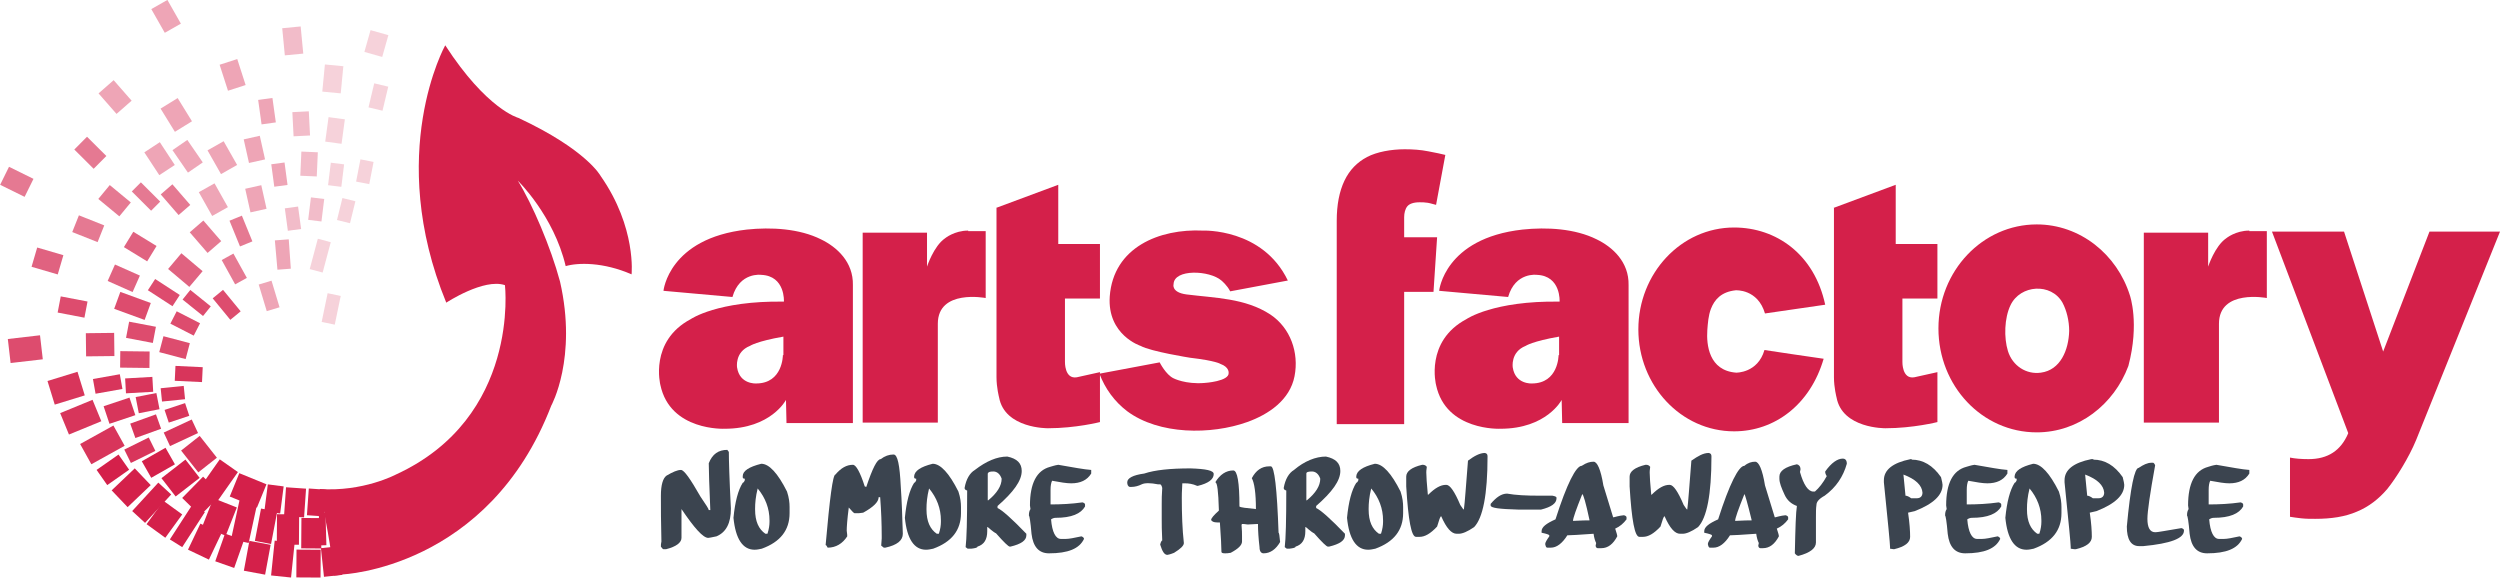 <?xml version="1.0" encoding="utf-8"?>
<!-- Generator: Adobe Illustrator 28.2.0, SVG Export Plug-In . SVG Version: 6.00 Build 0)  -->
<svg version="1.1" id="Layer_1" xmlns="http://www.w3.org/2000/svg" xmlns:xlink="http://www.w3.org/1999/xlink" x="0px" y="0px"
	 viewBox="0 0 485.7 112.2" style="enable-background:new 0 0 485.7 112.2;" xml:space="preserve">
<style type="text/css">
	.st0{fill:#3B444F;}
	.st1{fill:#D4204A;}
	.st2{opacity:0.9;fill:#D4204A;}
	.st3{opacity:0.8;fill:#D4204A;}
	.st4{opacity:0.7;fill:#D4204A;}
	.st5{opacity:0.6;fill:#D4204A;}
	.st6{opacity:0.4;fill:#D4204A;}
	.st7{opacity:0.3;fill:#D4204A;}
	.st8{opacity:0.2;fill:#D4204A;}
</style>
<g>
	<path class="st0" d="M141.3,87.4l0.3,0.4c0,1.5,0.1,5.2,0.4,11c0,2.8-0.9,4.6-2.8,5.4c-0.9,0.2-1.5,0.3-1.6,0.3
		c-1,0-2.7-1.9-5.2-5.6v5.6c0,0.9-1,1.7-3,2.2h-0.5c-0.1,0-0.3-0.2-0.5-0.5c0-0.3,0-0.6,0.1-1c-0.1-3.7-0.1-6.6-0.1-8.8v-0.1
		c0-2.1,0.4-3.4,1.1-3.9c1.2-0.7,2.1-1.1,2.8-1.1c0.6,0,1.8,1.7,3.8,5.2c1.1,1.6,1.6,2.4,1.6,2.6h0.3c-0.2-4.7-0.3-7.8-0.3-9.1
		C138.4,88.2,139.6,87.4,141.3,87.4z"/>
	<path class="st0" d="M147.9,90.1c1.5,0,3.2,1.8,5,5.4c0.4,1.2,0.5,2.2,0.5,3v1.2c0,3.3-1.8,5.6-5.4,6.9c-0.5,0.1-0.9,0.2-1.4,0.2
		c-2.3,0-3.7-2.1-4.1-6.2c0.3-3.1,0.9-5.4,1.8-6.8c0.1,0,0.3-0.2,0.4-0.5v-0.3c-0.3,0-0.4-0.1-0.4-0.3v-0.2
		C144.3,91.5,145.5,90.7,147.9,90.1z M147.2,94.9c-0.4,1.6-0.5,2.9-0.5,3.9V99c0,2.3,0.7,3.8,2,4.7h0.4c0.3-0.9,0.4-1.7,0.4-2.3
		v-0.3C149.5,98.8,148.7,96.7,147.2,94.9z"/>
	<path class="st0" d="M173.6,88.3c0.8,0,1.2,2.1,1.4,6.2c0.2,2.8,0.3,5.9,0.4,9.2c0,1.3-1.1,2.2-3.4,2.7h-0.3l-0.5-0.4l0.1-1.4v-0.4
		c0-2.4-0.1-5-0.3-7.6h-0.3c0,0.9-1,1.9-3,3l-0.8,0.1H166c-0.1,0-0.5-0.4-1.1-1.1c-0.3,2.3-0.4,3.8-0.4,4.5c0.1,0.6,0.1,1,0.1,1.1
		c-0.9,1.4-2.2,2.2-3.8,2.2c-0.2-0.4-0.3-0.5-0.4-0.5c0.8-9.1,1.4-13.7,1.9-13.7c1.1-1.3,2.2-1.9,3.4-1.9c0.6,0,1.4,1.4,2.3,4.2
		l0.3,0.1c1.2-3.6,2.1-5.4,2.8-5.4C171.9,88.6,172.7,88.3,173.6,88.3z"/>
	<path class="st0" d="M181.2,90.1c1.5,0,3.2,1.8,5,5.4c0.4,1.2,0.5,2.2,0.5,3v1.2c0,3.3-1.8,5.6-5.4,6.9c-0.5,0.1-0.9,0.2-1.4,0.2
		c-2.3,0-3.7-2.1-4.1-6.2c0.3-3.1,0.9-5.4,1.8-6.8c0.1,0,0.3-0.2,0.4-0.5v-0.3c-0.3,0-0.4-0.1-0.4-0.3v-0.2
		C177.7,91.5,178.8,90.7,181.2,90.1z M180.5,94.9c-0.4,1.6-0.5,2.9-0.5,3.9V99c0,2.3,0.7,3.8,2,4.7h0.4c0.3-0.9,0.4-1.7,0.4-2.3
		v-0.3C182.8,98.8,182,96.7,180.5,94.9z"/>
	<path class="st0" d="M195.7,88.7c1.9,0.4,2.8,1.3,2.8,2.8c0,1.9-1.6,4.1-4.7,6.8v0.4c0.9,0.4,2.8,2.1,5.6,5v0.3c0,1-1,1.7-3.1,2.2
		h-0.1c-0.3,0-1.2-0.9-2.7-2.6c-0.1,0-0.7-0.4-1.6-1.2h-0.1v0.8c0,1.6-0.6,2.6-1.9,3c0,0.2-0.4,0.3-1.2,0.4H188l-0.4-0.3
		c0.2-1.6,0.3-5.2,0.3-11c-0.3-0.1-0.5-0.2-0.5-0.5c0.3-1.7,1-2.9,2-3.5C191.6,89.6,193.7,88.7,195.7,88.7z M191.9,92v5.2h0.1
		c1.7-1.4,2.6-2.8,2.6-4.2c-0.3-0.9-0.9-1.4-1.6-1.4C192.3,91.6,192,91.7,191.9,92z"/>
	<path class="st0" d="M205.6,90.3c2.9,0.5,5,0.9,6.4,1V92c-0.8,1.3-2.1,1.9-3.9,1.9c-0.9,0-2.1-0.2-3.7-0.5c-0.2,0.4-0.3,1-0.3,1.8
		v2.8c2,0,4.1-0.1,6.2-0.4c0.4,0.1,0.5,0.3,0.5,0.4v0.4c-0.8,1.4-2.6,2.2-5.7,2.2c-0.3,0-0.6,0.1-0.9,0.3c0.2,2.5,0.9,3.8,1.9,3.8h1
		c0.6,0,1.6-0.2,3-0.5c0.3,0.1,0.5,0.3,0.5,0.5c-0.9,1.9-3.1,2.8-6.8,2.8c-2,0-3.1-1.3-3.4-3.8c-0.2-2.4-0.4-3.5-0.5-3.5V100
		c0-0.4,0.1-0.8,0.3-1.1l-0.1-0.7c0-4.3,1.3-6.8,3.9-7.5C204.4,90.6,204.9,90.4,205.6,90.3z"/>
	<path class="st0" d="M231.3,91c3,0.1,4.5,0.4,4.5,1.1c0,1-1,1.8-3.1,2.3h-0.1c-0.9-0.4-1.7-0.5-2.4-0.5h-0.5
		c-0.1,1.6-0.1,2.5-0.1,2.8c0,3.2,0.1,6.1,0.4,8.8c0,0.5-0.6,1.1-1.9,1.9c-0.3,0.1-0.7,0.3-1.3,0.4c-0.6,0-1-0.7-1.4-2
		c0.1-0.5,0.3-0.8,0.4-0.8c-0.1-1.8-0.1-3.2-0.1-4.1v-2.9c0-0.9,0-2,0.1-3.2c-0.1-0.5-0.3-0.7-0.4-0.7H225c-1.5-0.3-2.6-0.3-3.2,0
		c-0.6,0.3-1.3,0.5-2,0.5h-0.3c-0.4-0.1-0.5-0.5-0.5-0.9c0-0.8,1.1-1.4,3.3-1.7C224.4,91.3,227.4,91,231.3,91z"/>
	<path class="st0" d="M246.6,90.6h0.3c0.7,0,1.2,4.3,1.5,12.9c0.1,0,0.2,0.6,0.3,1.8c-0.8,1.4-1.9,2.2-3.2,2.2
		c-0.5,0-0.8-0.4-0.8-1.2c-0.2-1.7-0.3-3.2-0.3-4.5h-0.1l-1.9,0.1c-0.5-0.1-0.9-0.1-1.1-0.1c0,0.1,0,0.1-0.1,0.1
		c0.1,1.1,0.1,1.8,0.1,2.3v1c0,0.7-0.7,1.4-2.2,2.2c-0.5,0.1-0.9,0.1-1.1,0.1c-0.5,0-0.7-0.1-0.7-0.3c0-0.9-0.1-2.8-0.3-5.7h-0.5
		c-0.7,0-1.1-0.2-1.2-0.5c0-0.3,0.5-0.9,1.5-1.8V99c-0.1-3.5-0.3-5.3-0.7-5.3c0.9-1.5,2.1-2.3,3.5-2.3c0.8,0,1.2,2.3,1.2,7
		c0.2,0.2,1.3,0.3,3.2,0.5c0-3.1-0.3-5.1-0.8-6C244,91.4,245.1,90.6,246.6,90.6z"/>
	<path class="st0" d="M257.6,88.7c1.9,0.4,2.8,1.3,2.8,2.8c0,1.9-1.6,4.1-4.7,6.8v0.4c0.9,0.4,2.8,2.1,5.6,5v0.3c0,1-1,1.7-3.1,2.2
		H258c-0.3,0-1.2-0.9-2.7-2.6c-0.1,0-0.7-0.4-1.6-1.2h-0.1v0.8c0,1.6-0.6,2.6-1.9,3c0,0.2-0.4,0.3-1.2,0.4h-0.5l-0.4-0.3
		c0.2-1.6,0.3-5.2,0.3-11c-0.3-0.1-0.5-0.2-0.5-0.5c0.3-1.7,1-2.9,2-3.5C253.4,89.6,255.6,88.7,257.6,88.7z M253.8,92v5.2h0.1
		c1.7-1.4,2.6-2.8,2.6-4.2c-0.3-0.9-0.9-1.4-1.6-1.4C254.2,91.6,253.8,91.7,253.8,92z"/>
	<path class="st0" d="M267.1,90.1c1.5,0,3.2,1.8,5,5.4c0.4,1.2,0.5,2.2,0.5,3v1.2c0,3.3-1.8,5.6-5.4,6.9c-0.5,0.1-0.9,0.2-1.4,0.2
		c-2.3,0-3.7-2.1-4.1-6.2c0.3-3.1,0.9-5.4,1.8-6.8c0.1,0,0.3-0.2,0.4-0.5v-0.3c-0.3,0-0.4-0.1-0.4-0.3v-0.2
		C263.6,91.5,264.7,90.7,267.1,90.1z M266.4,94.9c-0.4,1.6-0.5,2.9-0.5,3.9V99c0,2.3,0.7,3.8,2,4.7h0.4c0.3-0.9,0.4-1.7,0.4-2.3
		v-0.3C268.7,98.8,267.9,96.7,266.4,94.9z"/>
	<path class="st0" d="M288.5,88c0.4,0.1,0.5,0.3,0.5,0.7c0,7.4-0.9,11.9-2.6,13.7c-1.3,0.9-2.3,1.3-3,1.3H283c-1,0-2-1.1-3-3.4
		c-0.2,0-0.4,0.7-0.8,2c-1.3,1.4-2.4,2-3.4,2h-0.7c-0.9,0-1.5-3.2-1.9-9.8v-1.9c0-1,1-1.8,3.1-2.3h0.1c0.3,0,0.6,0.1,0.8,0.4
		c-0.1,0.6-0.1,1-0.1,1.1c0,0.7,0.1,2.2,0.3,4.3h0.1c1.3-1.3,2.4-1.9,3.4-1.9h0.1c0.7,0,1.6,1.3,2.7,3.9c0.4,0.6,0.6,0.9,0.7,0.9
		c0.2-1.4,0.4-4.6,0.8-9.5C286.4,88.6,287.5,88,288.5,88z"/>
	<path class="st0" d="M292.8,95.9c1.7,0.3,3.7,0.4,6.2,0.4h2.6c0.5,0.1,0.8,0.2,0.8,0.4v0.1c0,1-1,1.7-3,2.2h-4.5
		c-3.5-0.1-5.3-0.3-5.3-0.8v-0.3C290.7,96.6,291.7,95.9,292.8,95.9z"/>
	<path class="st0" d="M309.6,89.7c0.7,0,1.4,1.5,1.9,4.6l1.9,6.2h0.1c1.1-0.3,1.8-0.4,2-0.4c0.4,0.1,0.5,0.3,0.5,0.4v0.4
		c-0.6,0.8-1.3,1.4-2.2,1.8c0.3,0.9,0.4,1.3,0.4,1.5c-0.8,1.5-1.8,2.3-3.1,2.3h-0.7c-0.2,0-0.4-0.2-0.4-0.5l0.1-0.5
		c-0.2-0.4-0.4-1-0.5-1.8c-2.8,0.2-4.5,0.3-5.1,0.3c-1,1.6-2.1,2.4-3.2,2.4h-0.7c-0.2,0-0.3-0.2-0.4-0.7c0-0.3,0.3-0.8,0.8-1.5V104
		c0-0.1-0.5-0.3-1.5-0.5v-0.3c0-0.8,0.9-1.5,2.7-2.3c2.2-6.9,4-10.4,5.1-10.4C308.2,89.9,308.9,89.7,309.6,89.7z M307.4,96
		c-1.2,3-1.8,4.7-1.8,5.2c1.6-0.1,2.7-0.1,3.2-0.1v-0.1C308.1,97.7,307.6,96,307.4,96z"/>
	<path class="st0" d="M332,88c0.4,0.1,0.5,0.3,0.5,0.7c0,7.4-0.9,11.9-2.6,13.7c-1.3,0.9-2.3,1.3-3,1.3h-0.5c-1,0-2-1.1-3-3.4
		c-0.2,0-0.4,0.7-0.8,2c-1.3,1.4-2.4,2-3.4,2h-0.7c-0.9,0-1.5-3.2-1.9-9.8v-1.9c0-1,1-1.8,3.1-2.3h0.1c0.3,0,0.6,0.1,0.8,0.4
		c-0.1,0.6-0.1,1-0.1,1.1c0,0.7,0.1,2.2,0.3,4.3h0.1c1.3-1.3,2.4-1.9,3.4-1.9h0.1c0.7,0,1.6,1.3,2.7,3.9c0.4,0.6,0.6,0.9,0.7,0.9
		c0.2-1.4,0.4-4.6,0.8-9.5C329.9,88.6,330.9,88,332,88z"/>
	<path class="st0" d="M341,89.7c0.7,0,1.4,1.5,1.9,4.6l1.9,6.2h0.1c1.1-0.3,1.8-0.4,2-0.4c0.4,0.1,0.5,0.3,0.5,0.4v0.4
		c-0.6,0.8-1.3,1.4-2.2,1.8c0.3,0.9,0.4,1.3,0.4,1.5c-0.8,1.5-1.8,2.3-3.1,2.3H342c-0.2,0-0.4-0.2-0.4-0.5l0.1-0.5
		c-0.2-0.4-0.4-1-0.5-1.8c-2.8,0.2-4.5,0.3-5.1,0.3c-1,1.6-2.1,2.4-3.2,2.4h-0.7c-0.2,0-0.3-0.2-0.4-0.7c0-0.3,0.3-0.8,0.8-1.5V104
		c0-0.1-0.5-0.3-1.5-0.5v-0.3c0-0.8,0.9-1.5,2.7-2.3c2.2-6.9,4-10.4,5.1-10.4C339.6,89.9,340.3,89.7,341,89.7z M338.9,96
		c-1.2,3-1.8,4.7-1.8,5.2c1.6-0.1,2.7-0.1,3.2-0.1v-0.1C339.5,97.7,339,96,338.9,96z"/>
	<path class="st0" d="M358,89.1c0.5,0,0.8,0.3,0.8,1c-0.7,2.5-2.1,4.6-4.3,6.2c-1.1,0.6-1.6,1.2-1.6,1.8c-0.1,0.6-0.1,1.5-0.1,2.4
		v4.9c0,1.1-1.1,2-3.4,2.6c-0.2,0-0.5-0.2-0.7-0.5c0.1-4.9,0.2-8,0.4-9.2c-1.1-0.4-1.9-1.1-2.4-2.2c-0.6-1.3-1-2.3-1-3.1v-0.4
		c0-1.1,1.1-1.9,3.4-2.4c0.4,0.1,0.7,0.4,0.7,1l-0.1,0.5c0.7,2.5,1.6,3.8,2.6,3.8h0.3c0.8-0.7,1.6-1.7,2.3-3
		c-0.2-0.3-0.3-0.6-0.3-0.8v-0.1C355.8,89.9,357,89.1,358,89.1z"/>
	<path class="st0" d="M371.4,89.3c2.2,0,4.1,1.1,5.7,3.4c0.2,0.8,0.3,1.3,0.3,1.5c0,2-1.8,3.7-5.4,5.1l-1.3,0.3
		c0.3,2,0.4,3.6,0.4,4.7c0,1.1-1,1.9-3.1,2.4h-0.1l-0.7-0.1v-0.3c0-0.6-0.4-4.8-1.2-12.6v-0.4c0-2,1.7-3.4,5.2-4.1H371.4z
		 M369.8,92.2l0.4,4.1c0.3,0,0.7,0.2,1.1,0.5h1.1c0.7,0,1.1-0.4,1.1-1.1C373.4,94.3,372.2,93.1,369.8,92.2z"/>
	<path class="st0" d="M383.6,90.3c2.9,0.5,5,0.9,6.4,1V92c-0.8,1.3-2.1,1.9-3.9,1.9c-0.9,0-2.1-0.2-3.7-0.5c-0.2,0.4-0.3,1-0.3,1.8
		v2.8c2,0,4.1-0.1,6.2-0.4c0.4,0.1,0.5,0.3,0.5,0.4v0.4c-0.8,1.4-2.6,2.2-5.7,2.2c-0.3,0-0.6,0.1-0.9,0.3c0.2,2.5,0.9,3.8,1.9,3.8h1
		c0.6,0,1.6-0.2,3-0.5c0.3,0.1,0.5,0.3,0.5,0.5c-0.9,1.9-3.1,2.8-6.8,2.8c-2,0-3.1-1.3-3.4-3.8c-0.2-2.4-0.4-3.5-0.5-3.5V100
		c0-0.4,0.1-0.8,0.3-1.1l-0.1-0.7c0-4.3,1.3-6.8,3.9-7.5C382.4,90.6,382.9,90.4,383.6,90.3z"/>
	<path class="st0" d="M395,90.1c1.5,0,3.2,1.8,5,5.4c0.4,1.2,0.5,2.2,0.5,3v1.2c0,3.3-1.8,5.6-5.4,6.9c-0.5,0.1-0.9,0.2-1.4,0.2
		c-2.3,0-3.7-2.1-4.1-6.2c0.3-3.1,0.9-5.4,1.8-6.8c0.1,0,0.3-0.2,0.4-0.5v-0.3c-0.3,0-0.4-0.1-0.4-0.3v-0.2
		C391.5,91.5,392.6,90.7,395,90.1z M394.3,94.9c-0.4,1.6-0.5,2.9-0.5,3.9V99c0,2.3,0.7,3.8,2,4.7h0.4c0.3-0.9,0.4-1.7,0.4-2.3v-0.3
		C396.6,98.8,395.8,96.7,394.3,94.9z"/>
	<path class="st0" d="M406.7,89.3c2.2,0,4.1,1.1,5.7,3.4c0.2,0.8,0.3,1.3,0.3,1.5c0,2-1.8,3.7-5.4,5.1l-1.3,0.3
		c0.3,2,0.4,3.6,0.4,4.7c0,1.1-1,1.9-3.1,2.4H403l-0.7-0.1v-0.3c0-0.6-0.4-4.8-1.2-12.6v-0.4c0-2,1.7-3.4,5.2-4.1H406.7z
		 M405.1,92.2l0.4,4.1c0.3,0,0.7,0.2,1.1,0.5h1.1c0.7,0,1.1-0.4,1.1-1.1C408.7,94.3,407.5,93.1,405.1,92.2z"/>
	<path class="st0" d="M418,89.9h0.3c0.1,0,0.3,0.2,0.4,0.5c-1,5.5-1.5,9-1.5,10.4c0,1.7,0.5,2.6,1.5,2.6h0.1c0.4,0,2-0.3,5-0.8
		c0.4,0.1,0.5,0.3,0.5,0.4v0.1c0,1.5-2.6,2.5-7.9,3h-0.8c-1.6,0-2.4-1.3-2.4-3.8c0.7-7.6,1.5-11.4,2.3-11.4
		C416.4,90.3,417.2,89.9,418,89.9z"/>
	<path class="st0" d="M430.6,90.3c2.9,0.5,5,0.9,6.4,1V92c-0.8,1.3-2.1,1.9-3.9,1.9c-0.9,0-2.1-0.2-3.7-0.5c-0.2,0.4-0.3,1-0.3,1.8
		v2.8c2,0,4.1-0.1,6.2-0.4c0.4,0.1,0.5,0.3,0.5,0.4v0.4c-0.8,1.4-2.6,2.2-5.7,2.2c-0.3,0-0.6,0.1-0.9,0.3c0.2,2.5,0.9,3.8,1.9,3.8h1
		c0.6,0,1.6-0.2,3-0.5c0.3,0.1,0.5,0.3,0.5,0.5c-0.9,1.9-3.1,2.8-6.8,2.8c-2,0-3.1-1.3-3.4-3.8c-0.2-2.4-0.4-3.5-0.5-3.5V100
		c0-0.4,0.1-0.8,0.3-1.1l-0.1-0.7c0-4.3,1.3-6.8,3.9-7.5C429.3,90.6,429.9,90.4,430.6,90.3z"/>
</g>
<g>
	<g>
		<path class="st1" d="M279.2,46.1l-0.7,10.6h-17.3V46.1H279.2z M259.7,82.5V42.9c0-3.1,0.5-5.7,1.5-7.8c1-2.1,2.5-3.6,4.4-4.6
			c1.9-1,4.7-1.5,7.3-1.5c1.6,0,3.1,0.1,4.6,0.4c1.5,0.3,2.6,0.5,3.3,0.7l-1.8,9.7c-0.5-0.1-1-0.3-1.6-0.4c-0.6-0.1-1.1-0.1-1.6-0.1
			c-1.2,0-2,0.3-2.4,0.8c-0.4,0.5-0.6,1.3-0.6,2.1v40.2H259.7z"/>
	</g>
	<path class="st1" d="M159.5,46.5c-4.2-2.1-9.7-2.4-14.4-1.9c-15.2,1.7-16.2,11.9-16.2,11.9c0,0,13.4,1.2,13.4,1.2
		c1.4-4.9,5.6-4.3,5.6-4.3c4.7,0.2,4.4,5.2,4.4,5.2c-12.9-0.2-18.1,3.4-18.1,3.4c-8.1,4.3-5.9,12.8-5.9,12.8
		c1.9,9,12.5,8.5,12.5,8.5c9,0,11.9-5.6,11.9-5.6l0.1,4.5h12.9V55.4C165.8,50.9,162.6,48,159.5,46.5z M152.1,69c0,0,0,5.5-5.2,5.5
		c0,0-3.2,0.2-3.7-3.1c0,0-0.5-3,2.5-4.2c0,0,1.3-0.9,6.5-1.8V69z"/>
	<path class="st1" d="M310.2,46.5c-4.2-2.1-9.7-2.4-14.4-1.9c-15.2,1.7-16.2,11.9-16.2,11.9c0,0,13.4,1.2,13.4,1.2
		c1.4-4.9,5.6-4.3,5.6-4.3c4.7,0.2,4.4,5.2,4.4,5.2c-12.9-0.2-18.1,3.4-18.1,3.4c-8.1,4.3-5.9,12.8-5.9,12.8
		c1.9,9,12.5,8.5,12.5,8.5c9,0,11.9-5.6,11.9-5.6l0.1,4.5h12.9V55.4C316.5,50.9,313.3,48,310.2,46.5z M302.8,69c0,0,0,5.5-5.2,5.5
		c0,0-3.2,0.2-3.7-3.1c0,0-0.5-3,2.5-4.2c0,0,1.3-0.9,6.5-1.8V69z"/>
	<path class="st1" d="M188.1,44.8c-2.7,0-4.5,1.5-4.5,1.5c-2.2,1.5-3.5,5.5-3.5,5.5v-6.6h-12.5v36.9h10.6h1.9h2.1V66.1v-3.2
		c0-6.8,9.3-5,9.3-5v-13H188.1z"/>
	<path class="st1" d="M437,44.8c-2.7,0-4.5,1.5-4.5,1.5c-2.2,1.5-3.5,5.5-3.5,5.5v-6.6h-12.5v36.9h10.6h1.9h2.1V66.1v-3.2
		c0-6.8,9.3-5,9.3-5v-13H437z"/>
	<path class="st1" d="M193.5,40.4l12.1-4.5v11.5h8.1v10.6h-6.8v12.3c0,0-0.1,3.4,2.3,3l4.5-1v9.7c0,0-4.7,1.2-10.1,1.2
		c0,0-8.4,0.1-9.5-6c0,0-0.5-1.9-0.5-3.9V40.4z"/>
	<path class="st1" d="M356.2,40.4l12.1-4.5v11.5h8.1v10.6h-6.8v12.3c0,0-0.1,3.4,2.3,3l4.5-1v9.7c0,0-4.7,1.2-10.1,1.2
		c0,0-8.4,0.1-9.5-6c0,0-0.5-1.9-0.5-3.9V40.4z"/>
	<path class="st1" d="M225.3,70.4c0,0,1.2,2.4,2.7,3.1c0,0,2.3,1.2,6,0.9c0,0,4.9-0.3,4.7-2c0,0,0.1-1.1-1.6-1.7
		c0,0-0.8-0.6-5.9-1.2c0,0-7.6-1.2-9.6-2.3c0,0-6.5-2.1-6-9.6c0.7-9.6,9.7-13.2,18.1-12.8c0,0,11.6-0.5,16.5,9.7
		c0,0-11.2,2.1-11.2,2.1c-0.6-1.2-1.6-2-1.7-2.1c-2.3-2-9.2-2.3-9.3,0.7c0,0-0.5,1.6,2.5,2c5.5,0.7,11.4,0.7,16.3,3.9
		c3.9,2.6,5.6,7.4,4.7,12c-0.9,4.6-5,7.4-9.2,8.9c-7,2.5-17.1,2.5-23.3-2.1c-2.5-1.9-4.3-4.4-5.4-7.3L225.3,70.4z"/>
	<path class="st1" d="M357.8,71.5c0,0-0.1,0-0.2,0"/>
	<path class="st1" d="M337.3,72.4c-5.3-0.4-5.8-5.4-5.6-8.3c0.1-1.3,0.2-2.8,0.7-4.1c0.7-1.8,2-3.3,4.8-3.6c0,0,4.3-0.3,5.7,4.5
		c0,0,11.7-1.7,11.7-1.7c-2.1-9.8-9.5-15-17.7-15c-10.3,0-18.6,8.9-18.6,19.8s8.3,19.8,18.6,19.8c7.9,0,14.8-5.2,17.4-14.1
		c-1.6-0.2-11.5-1.7-11.5-1.7C341.5,72.5,337.3,72.4,337.3,72.4z"/>
	<path class="st1" d="M413.8,57.4c-2.5-8-9.7-13.8-18.1-13.8c-10.5,0-19.1,9-19.1,20.2c0,11.2,8.5,20.2,19.1,20.2
		c8.1,0,15-5.4,17.8-12.9C415.7,62.8,413.8,57.4,413.8,57.4z M396.5,72.4c-2.8,0.4-5.5-1.3-6.4-4.2c-0.8-2.6-0.7-6.4,0.5-8.9
		c1.9-4,7.9-4.4,10.1-0.5c0.8,1.5,1.3,3.5,1.3,5.5C401.9,68,400.3,71.9,396.5,72.4z"/>
	<g>
		<path class="st1" d="M449.8,100.8c-0.9,0-1.8,0-2.7-0.1c-0.9-0.1-1.6-0.2-2.2-0.3V88.9c1,0.2,2.2,0.3,3.6,0.3c3.8,0,6.3-1.7,7.7-5
			v-0.1l-14.8-39.1h14l7.6,23.3l9-23.3h13.7l-16.3,40.5c-1.4,3.4-3.9,7.4-5.6,9.5c-1.7,2-3.7,3.5-5.9,4.4
			C455.6,100.4,452.9,100.8,449.8,100.8z"/>
	</g>
</g>
<g>
	<g>
		<rect x="66.5" y="102.3" transform="matrix(0.896 -0.443 0.443 0.896 -39.052 43.007)" class="st1" width="12" height="5.7"/>
		
			<rect x="62.7" y="106.3" transform="matrix(0.994 -0.106 0.106 0.994 -11.244 7.481)" class="st1" width="3.6" height="5.6"/>
		
			<rect x="51.5" y="106.7" transform="matrix(0.103 -0.995 0.995 0.103 -58.805 152.051)" class="st1" width="6.8" height="3.9"/>
		
			<rect x="47.1" y="106.2" transform="matrix(0.182 -0.983 0.983 0.182 -65.59 137.852)" class="st1" width="5.9" height="4.2"/>
		
			<rect x="41.7" y="105.1" transform="matrix(0.332 -0.943 0.943 0.332 -71.134 113.478)" class="st1" width="5.7" height="3.9"/>
		<rect x="36.9" y="103" transform="matrix(0.43 -0.903 0.903 0.43 -72.353 95.818)" class="st1" width="5.6" height="4.5"/>
		<polygon class="st1" points="39.8,99.5 35.4,106.3 33,104.8 37.4,98 		"/>
		
			<rect x="29.2" y="98.6" transform="matrix(0.587 -0.809 0.809 0.587 -68.433 67.579)" class="st1" width="5.6" height="4.5"/>
		<rect x="25.7" y="96" transform="matrix(0.677 -0.736 0.736 0.677 -62.375 53.208)" class="st1" width="7.5" height="3.4"/>
		
			<rect x="22.3" y="92.5" transform="matrix(0.724 -0.69 0.69 0.724 -58.279 43.687)" class="st1" width="6.2" height="4.5"/>
		
			<rect x="19.3" y="89.5" transform="matrix(0.819 -0.574 0.574 0.819 -48.414 29.072)" class="st1" width="5.2" height="3.6"/>
		
			<rect x="16.2" y="84.2" transform="matrix(0.874 -0.485 0.485 0.874 -39.429 20.529)" class="st2" width="7.4" height="4.5"/>
		
			<rect x="12.3" y="78.8" transform="matrix(0.925 -0.38 0.38 0.925 -29.634 12.044)" class="st2" width="6.8" height="4.5"/>
		<rect x="9.8" y="73" transform="matrix(0.956 -0.294 0.294 0.956 -21.606 7.114)" class="st2" width="6.1" height="4.8"/>
		<rect x="1.8" y="65.5" transform="matrix(0.993 -0.115 0.115 0.993 -7.801 1.028)" class="st3" width="6.3" height="4.7"/>
		<rect x="7.3" y="48.1" transform="matrix(0.281 -0.96 0.96 0.281 -42.097 45.323)" class="st4" width="3.9" height="5.3"/>
		<rect x="1.3" y="32.7" transform="matrix(0.442 -0.897 0.897 0.442 -29.879 22.615)" class="st5" width="3.9" height="5.3"/>
		<rect x="20.4" y="16.2" transform="matrix(0.752 -0.659 0.659 0.752 -6.871 19.407)" class="st6" width="3.9" height="5.3"/>
		<rect x="32.3" y="19.7" transform="matrix(0.851 -0.525 0.525 0.851 -6.632 21.293)" class="st6" width="3.9" height="5.3"/>
		
			<rect x="34.7" y="27.7" transform="matrix(0.824 -0.567 0.567 0.824 -10.791 26.02)" class="st6" width="3.5" height="5.3"/>
		<rect x="41.4" y="28" transform="matrix(0.87 -0.494 0.494 0.87 -9.532 25.306)" class="st6" width="3.6" height="5.3"/>
		
			<rect x="43.4" y="11.9" transform="matrix(0.952 -0.307 0.307 0.952 -2.304 14.575)" class="st6" width="3.6" height="5.3"/>
		
			<rect x="55.1" y="5.3" transform="matrix(0.995 -9.571050e-02 9.571050e-02 0.995 -0.502 5.484)" class="st7" width="3.6" height="5.3"/>
		
			<rect x="62" y="13.5" transform="matrix(9.580180e-02 -0.995 0.995 9.580180e-02 43.243 78.193)" class="st8" width="5.3" height="3.6"/>
		<rect x="70.9" y="6.6" transform="matrix(0.272 -0.962 0.962 0.272 45.16 76.497)" class="st8" width="4.4" height="3.6"/>
		<rect x="50.5" y="19.2" transform="matrix(0.99 -0.138 0.138 0.99 -2.49 7.375)" class="st6" width="2.8" height="4.8"/>
		<rect x="62.6" y="23.7" transform="matrix(0.134 -0.991 0.991 0.134 31.311 86.373)" class="st8" width="4.8" height="3.2"/>
		
			<rect x="71.1" y="17.4" transform="matrix(0.232 -0.973 0.973 0.232 38.166 86.002)" class="st8" width="4.8" height="2.8"/>
		
			<rect x="65.1" y="39.7" transform="matrix(0.239 -0.971 0.971 0.239 11.364 96.471)" class="st8" width="4.4" height="2.6"/>
		<rect x="59.2" y="48.3" transform="matrix(0.258 -0.966 0.966 0.258 -1.758 97.003)" class="st8" width="6.1" height="2.6"/>
		
			<rect x="68.7" y="32.1" transform="matrix(0.191 -0.982 0.982 0.191 24.541 96.612)" class="st8" width="4.4" height="2.6"/>
		
			<rect x="59.2" y="39.4" transform="matrix(0.122 -0.993 0.993 0.122 13.524 96.691)" class="st7" width="4.4" height="2.6"/>
		
			<rect x="61.6" y="58.7" transform="matrix(0.203 -0.979 0.979 0.203 -7.479 110.936)" class="st8" width="5.7" height="2.6"/>
		<rect x="55.6" y="40.3" transform="matrix(0.991 -0.134 0.134 0.991 -5.165 7.99)" class="st7" width="2.6" height="4.4"/>
		
			<rect x="57.7" y="30.2" transform="matrix(4.387085e-02 -0.999 0.999 4.387085e-02 25.643 90.458)" class="st7" width="4.7" height="3.2"/>
		<rect x="47.8" y="26.7" transform="matrix(0.976 -0.218 0.218 0.976 -5.126 11.438)" class="st6" width="3.2" height="4.7"/>
		<rect x="48.1" y="36.3" transform="matrix(0.976 -0.218 0.218 0.976 -7.221 11.733)" class="st6" width="3.2" height="4.7"/>
		<polygon class="st6" points="53.9,52.4 53.4,46.7 56.1,46.5 56.5,52.2 		"/>
		
			<rect x="45.5" y="42.2" transform="matrix(0.926 -0.378 0.378 0.926 -13.499 21.001)" class="st5" width="2.6" height="5.4"/>
		<rect x="51" y="54.8" transform="matrix(0.957 -0.289 0.289 0.957 -14.382 17.576)" class="st6" width="2.6" height="5.4"/>
		<rect x="44.2" y="49.6" transform="matrix(0.875 -0.484 0.484 0.875 -19.61 28.514)" class="st5" width="2.6" height="5.4"/>
		
			<rect x="42.7" y="56.5" transform="matrix(0.773 -0.635 0.635 0.773 -27.564 41.402)" class="st3" width="2.6" height="5.4"/>
		<rect x="34" y="49.8" transform="matrix(0.645 -0.764 0.764 0.645 -27.319 46.111)" class="st4" width="4" height="5.4"/>
		
			<rect x="20.5" y="36.3" transform="matrix(0.637 -0.771 0.771 0.637 -21.949 31.334)" class="st5" width="3.5" height="5.3"/>
		<rect x="15.8" y="27" transform="matrix(0.706 -0.709 0.709 0.706 -15.863 21.189)" class="st5" width="3.5" height="5.3"/>
		
			<rect x="38.2" y="43.3" transform="matrix(0.756 -0.654 0.654 0.756 -20.334 37.381)" class="st5" width="3.5" height="5.3"/>
		
			<rect x="39.7" y="36.1" transform="matrix(0.872 -0.49 0.49 0.872 -13.682 25.312)" class="st6" width="3.5" height="5.3"/>
		<rect x="25.5" y="45.2" transform="matrix(0.522 -0.853 0.853 0.522 -27.797 46.168)" class="st4" width="3.5" height="5.3"/>
		<rect x="22.3" y="51.4" transform="matrix(0.406 -0.914 0.914 0.406 -35.118 54.103)" class="st4" width="3.5" height="5.3"/>
		<rect x="30.5" y="54" transform="matrix(0.545 -0.839 0.839 0.545 -33.2 52.546)" class="st3" width="2.6" height="5.7"/>
		<rect x="37" y="56.3" transform="matrix(0.626 -0.78 0.78 0.626 -31.607 51.817)" class="st3" width="2.4" height="5.1"/>
		<rect x="24" y="56.3" transform="matrix(0.343 -0.939 0.939 0.343 -38.918 63.222)" class="st3" width="3.5" height="6.3"/>
		
			<rect x="16.7" y="64.7" transform="matrix(1 -1.140506e-02 1.140506e-02 1 -0.762 0.226)" class="st3" width="5.5" height="4.5"/>
		
			<rect x="25.8" y="61.9" transform="matrix(0.187 -0.982 0.982 0.187 -41.123 79.398)" class="st3" width="3.2" height="5.3"/>
		
			<rect x="34.6" y="60.3" transform="matrix(0.456 -0.89 0.89 0.456 -36.347 66.177)" class="st3" width="2.7" height="5.1"/>
		<rect x="32.3" y="64.8" transform="matrix(0.255 -0.967 0.967 0.255 -39.958 83.123)" class="st3" width="3.2" height="5.3"/>
		
			<rect x="24.6" y="67" transform="matrix(1.221836e-02 -1 1 1.221836e-02 -43.969 95.202)" class="st3" width="3.2" height="5.7"/>
		
			<rect x="62" y="99.6" transform="matrix(1 -2.763724e-02 2.763724e-02 1 -2.815 1.772)" class="st1" width="1.3" height="6.3"/>
		
			<rect x="57.5" y="101.7" transform="matrix(6.908666e-03 -1 1 6.908666e-03 -43.577 163.328)" class="st1" width="5.9" height="3.9"/>
		
			<rect x="58.8" y="95.9" transform="matrix(6.933672e-02 -0.998 0.998 6.933672e-02 -40.153 152.128)" class="st1" width="5.2" height="3.3"/>
		
			<rect x="53" y="100.7" transform="matrix(7.060832e-03 -1 1 7.060832e-03 -47.297 158.092)" class="st1" width="5.9" height="4.3"/>
		
			<rect x="48.5" y="100.7" transform="matrix(0.187 -0.982 0.982 0.187 -58.438 133.883)" class="st1" width="6.4" height="3.2"/>
		
			<rect x="50.6" y="95.3" transform="matrix(0.128 -0.992 0.992 0.128 -49.66 137.356)" class="st1" width="5.3" height="3.1"/>
		
			<rect x="45.7" y="92.4" transform="matrix(0.379 -0.926 0.926 0.379 -58.248 103.765)" class="st1" width="4.9" height="5.7"/>
		
			<rect x="43.4" y="99.3" transform="matrix(0.212 -0.977 0.977 0.212 -61.325 126.102)" class="st1" width="8.3" height="3.5"/>
		
			<rect x="39.7" y="98" transform="matrix(0.366 -0.93 0.93 0.366 -66.374 103.336)" class="st1" width="5.9" height="4.9"/>
		
			<rect x="36.3" y="93.9" transform="matrix(0.7 -0.714 0.714 0.7 -57.059 56.932)" class="st1" width="5.8" height="4.9"/>
		
			<rect x="38.3" y="91.5" transform="matrix(0.575 -0.819 0.819 0.575 -58.69 74.304)" class="st1" width="7.7" height="4.3"/>
		
			<rect x="36.4" y="85.5" transform="matrix(0.785 -0.619 0.619 0.785 -46.314 42.949)" class="st2" width="4.6" height="5.4"/>
		
			<rect x="32.1" y="90.7" transform="matrix(0.79 -0.613 0.613 0.79 -49.591 40.926)" class="st1" width="5.9" height="4.5"/>
		
			<rect x="28.1" y="88.1" transform="matrix(0.869 -0.495 0.495 0.869 -40.479 26.965)" class="st1" width="5.3" height="3.7"/>
		<rect x="32.1" y="82.6" transform="matrix(0.907 -0.422 0.422 0.907 -32.164 22.662)" class="st2" width="6" height="2.9"/>
		<rect x="32.3" y="78.9" transform="matrix(0.949 -0.315 0.315 0.949 -23.535 14.935)" class="st2" width="4.2" height="2.6"/>
		<rect x="31.3" y="75.2" transform="matrix(0.995 -0.101 0.101 0.995 -7.525 3.764)" class="st2" width="4.5" height="2.6"/>
		<polygon class="st2" points="31.3,83.3 26.3,85.1 25.3,82.3 30.3,80.5 		"/>
		<rect x="20.6" y="78" transform="matrix(0.948 -0.317 0.317 0.948 -24.126 11.512)" class="st2" width="5.3" height="3.6"/>
		<rect x="18.3" y="73.1" transform="matrix(0.985 -0.175 0.175 0.985 -12.761 4.836)" class="st2" width="5.3" height="2.9"/>
		
			<rect x="35.2" y="70" transform="matrix(4.732686e-02 -0.999 0.999 4.732686e-02 -37.644 105.835)" class="st2" width="2.9" height="5.3"/>
		
			<rect x="54.5" y="95.6" transform="matrix(6.896038e-02 -0.998 0.998 6.896038e-02 -43.985 148.054)" class="st1" width="5.6" height="3.9"/>
		
			<rect x="57.2" y="107.1" transform="matrix(5.912598e-03 -1 1 5.912598e-03 -49.864 168.747)" class="st1" width="5.4" height="4.7"/>
		<rect x="32.6" y="36.1" transform="matrix(0.756 -0.655 0.655 0.756 -17.065 31.832)" class="st5" width="3" height="5.3"/>
		<rect x="12.5" y="57" transform="matrix(0.188 -0.982 0.982 0.188 -47.125 62.282)" class="st3" width="3.2" height="5.3"/>
		<rect x="53" y="31.7" transform="matrix(0.991 -0.133 0.133 0.991 -4.037 7.549)" class="st6" width="2.6" height="4.4"/>
		<rect x="30.5" y="0.5" transform="matrix(0.869 -0.494 0.494 0.869 2.643 16.399)" class="st6" width="3.6" height="5.3"/>
		<rect x="29.2" y="28.2" transform="matrix(0.836 -0.549 0.549 0.836 -11.853 22.054)" class="st6" width="3.6" height="5.3"/>
		<rect x="27.1" y="35.5" transform="matrix(0.706 -0.708 0.708 0.706 -18.661 31.32)" class="st5" width="2.5" height="5.3"/>
		
			<rect x="15.4" y="41.8" transform="matrix(0.37 -0.929 0.929 0.37 -30.494 43.923)" class="st5" width="3.5" height="5.3"/>
		
			<rect x="56.9" y="21.7" transform="matrix(0.999 -5.057679e-02 5.057679e-02 0.999 -1.142 2.987)" class="st7" width="3.2" height="4.7"/>
		
			<rect x="63.2" y="32.7" transform="matrix(0.122 -0.993 0.993 0.122 23.554 94.749)" class="st8" width="4.4" height="2.6"/>
		
			<rect x="24.4" y="73.4" transform="matrix(0.998 -5.679476e-02 5.679476e-02 0.998 -4.21 1.655)" class="st2" width="5.3" height="2.9"/>
		
			<rect x="26.6" y="76.7" transform="matrix(0.982 -0.191 0.191 0.982 -14.416 6.901)" class="st2" width="4.1" height="3.2"/>
		<rect x="24.5" y="86" transform="matrix(0.897 -0.443 0.443 0.897 -35.929 21.055)" class="st2" width="5.3" height="2.9"/>
	</g>
	<path class="st1" d="M116.7,34.2c0,0-2.7-5.1-16-11.3c0,0-6.1-1.6-14.2-14.1c0,0-11.7,21,0.2,50c0,0,7.3-4.8,11.4-3.4
		c0,0,3,25.7-21.2,36.8c0,0-6.4,3.4-14.8,2.8c1.1,5.6,2.2,11.2,2.8,16.8c0.5,0,1.1-0.1,1.6-0.2c0,0,28.4-1.1,40.6-32.8
		c0,0,5.1-9.2,1.7-24.1c-1.8-6.7-5.4-15.1-8.2-19.6c0,0,7,6.8,9.3,16.6c2.4-0.7,7.3-0.8,12.8,1.6C122.7,53.4,123.7,44.2,116.7,34.2z
		"/>
</g>
</svg>
